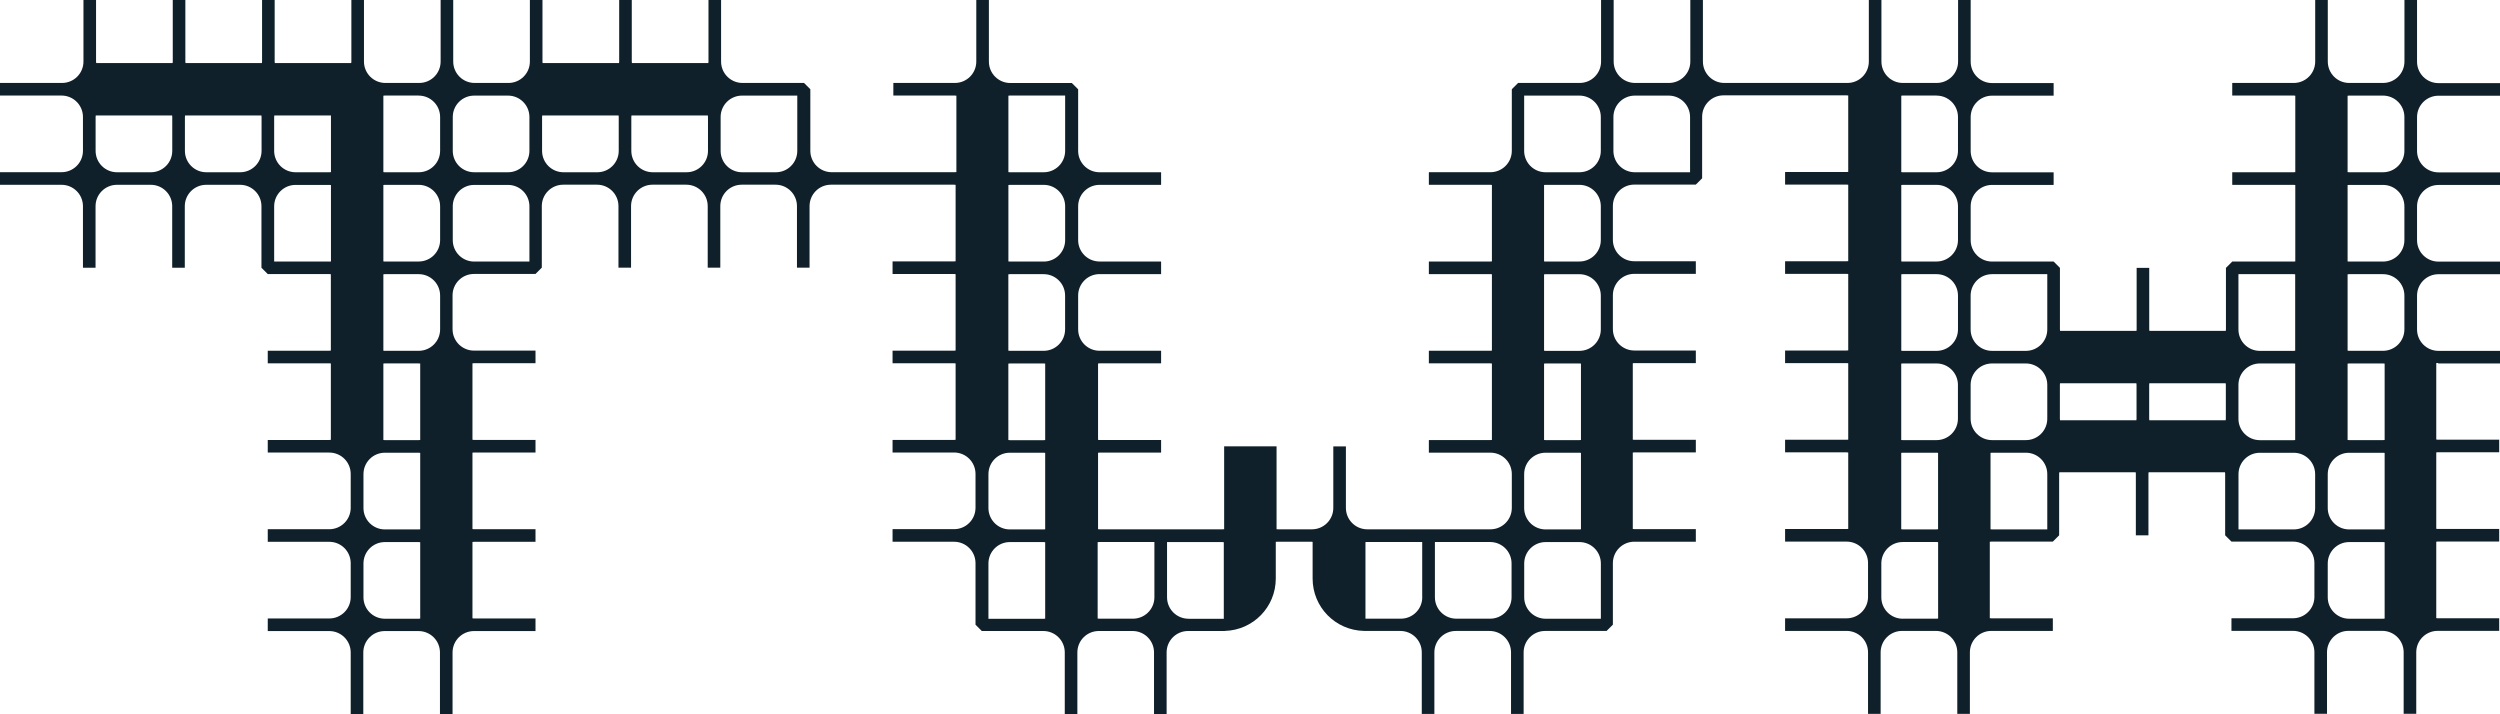 <?xml version="1.0" encoding="UTF-8"?>
<svg id="Ebene_1" xmlns="http://www.w3.org/2000/svg" viewBox="0 0 496.06 141.73">
  <defs>
    <style>
      .cls-1 {
        fill: #0f202a;
      }
    </style>
  </defs>
  <path class="cls-1" d="M483.85,72.12h12.21v-2.5h-12.21c-2.35,0-4.25-1.9-4.25-4.25v-6.71c0-2.35,1.9-4.25,4.25-4.25h12.21v-2.5h-12.21c-2.35,0-4.25-1.9-4.25-4.25v-6.71c0-2.35,1.9-4.25,4.25-4.25h12.21v-2.5h-12.21c-2.35,0-4.25-1.9-4.25-4.25v-6.71c0-2.35,1.9-4.25,4.25-4.25h12.21v-2.5h-12.21c-2.35,0-4.25-1.9-4.25-4.25V0h-2.5v12.21c0,2.35-1.9,4.25-4.25,4.25h-6.71c-2.35,0-4.25-1.9-4.25-4.25V0h-2.5v12.21c0,2.35-1.9,4.25-4.25,4.25h-12.21v2.5h12.21c.1,0,.2.02.3.03v15.16c-.1,0-.2.03-.3.03h-12.21v2.5h12.21c.1,0,.2.02.3.03v15.16c-.1,0-.2.03-.3.03h-12.21l-1.25,1.25v12.21c0,.1-.02.19-.03.29h-15.16c0-.1-.03-.19-.03-.29v-12.21h-2.5v12.21c0,.1-.02.19-.03.29h-15.16c0-.1-.03-.19-.03-.29v-12.21l-1.25-1.25h-12.21c-2.35,0-4.25-1.9-4.25-4.25v-6.71c0-2.35,1.9-4.25,4.25-4.25h12.21v-2.5h-12.21c-2.35,0-4.25-1.9-4.25-4.25v-6.71c0-2.35,1.9-4.25,4.25-4.25h12.21v-2.5h-12.21c-2.35,0-4.25-1.9-4.25-4.25V0h-2.5v12.21c0,2.35-1.9,4.25-4.25,4.25h-6.71c-2.35,0-4.25-1.9-4.25-4.25V0h-2.5v12.21c0,2.35-1.9,4.25-4.25,4.25h-12.21s-12.21,0-12.21,0c-2.35,0-4.25-1.9-4.25-4.25V0h-2.5v12.21c0,2.35-1.9,4.25-4.25,4.25h-6.71c-2.35,0-4.25-1.9-4.25-4.25V0h-2.5v12.21c0,2.35-1.9,4.25-4.25,4.25h-12.21l-1.25,1.25v12.21c0,2.35-1.9,4.25-4.25,4.25h-12.21v2.5h12.21c.1,0,.2.02.3.03v15.16c-.1,0-.2.03-.3.03h-12.21v2.5h12.21c.1,0,.2.02.3.03v15.15c-.1,0-.2.03-.3.03h-12.21v2.5h12.21c.1,0,.2.02.3.03v15.16c-.1,0-.2.03-.3.03h-12.21v2.5h12.21c2.35,0,4.25,1.9,4.25,4.25v6.71c0,2.35-1.9,4.25-4.25,4.25h-12.21s-12.21,0-12.21,0c-2.35,0-4.25-1.9-4.25-4.25v-12.21h-2.5v12.21c0,2.35-1.9,4.25-4.25,4.25h-6.71c-.1,0-.2-.02-.3-.03v-16.44h-10.4v16.44c-.1,0-.2.03-.3.03h-12.21s-12.21,0-12.21,0c-.1,0-.2-.02-.3-.03v-15.16c.1,0,.2-.03.3-.03h12.21v-2.5h-12.21c-.1,0-.2-.02-.3-.03v-15.15c.1,0,.2-.03.3-.03h12.21v-2.5h-12.21c-2.35,0-4.25-1.9-4.25-4.25v-6.71c0-2.35,1.9-4.25,4.25-4.25h12.21v-2.5h-12.21c-2.35,0-4.25-1.9-4.25-4.25v-6.71c0-2.35,1.9-4.25,4.25-4.25h12.21v-2.5h-12.21c-2.35,0-4.25-1.9-4.25-4.25v-12.21l-1.25-1.25h-12.21c-2.35,0-4.25-1.9-4.25-4.25V0h-2.5v12.21c0,2.35-1.9,4.25-4.25,4.25h-12.21v2.5h12.21c.1,0,.2.02.3.03v15.15c-.1,0-.2.03-.3.03h-24.43c-2.35,0-4.25-1.9-4.25-4.25v-12.21l-1.25-1.25h-12.21c-2.35,0-4.25-1.9-4.25-4.25V0h-2.5v12.21c0,.1-.02.2-.03.3h-15.16c0-.1-.03-.2-.03-.3V0h-2.5v12.21c0,.1-.02.2-.03.3h-15.16c0-.1-.03-.2-.03-.3V0h-2.5v12.21c0,2.35-1.9,4.25-4.25,4.25h-6.71c-2.35,0-4.25-1.9-4.25-4.25V0h-2.5v12.21c0,2.35-1.9,4.25-4.25,4.25h-6.71c-2.35,0-4.25-1.9-4.25-4.25V0h-2.5v12.21c0,.1-.02.2-.03.3h-15.16c0-.1-.03-.2-.03-.3V0h-2.5v12.21c0,.1-.02.2-.03.3h-15.16c0-.1-.03-.2-.03-.3V0h-2.5v12.21c0,.1-.02.2-.03.3h-15.16c0-.1-.03-.2-.03-.3V0h-2.5v12.21c0,2.35-1.9,4.25-4.25,4.25H0v2.5h12.21c2.35,0,4.25,1.9,4.25,4.25v6.71c0,2.35-1.9,4.25-4.25,4.25H0v2.5h12.21c2.35,0,4.25,1.9,4.25,4.25v12.21h2.5v-12.21c0-2.35,1.9-4.25,4.25-4.25h6.71c2.35,0,4.25,1.9,4.25,4.25v12.21h2.5v-12.21c0-2.35,1.9-4.25,4.25-4.25h6.71c2.35,0,4.25,1.9,4.25,4.25v12.21l1.25,1.25h12.21c.1,0,.2.02.31.03v15.15c-.1,0-.2.03-.31.03h-12.21v2.5h12.21c.1,0,.2.02.31.03v15.15c-.1,0-.2.03-.31.03h-12.21v2.5h12.21c2.35,0,4.25,1.9,4.25,4.25v6.71c0,2.35-1.9,4.25-4.25,4.25h-12.21v2.5h12.21c2.35,0,4.25,1.9,4.25,4.25v6.71c0,2.35-1.9,4.25-4.25,4.25h-12.21v2.5h12.21c2.35,0,4.25,1.9,4.25,4.25v12.21h2.5v-12.21c0-2.35,1.9-4.25,4.25-4.25h6.71c2.35,0,4.25,1.9,4.25,4.25v12.21h2.5v-12.21c0-2.35,1.9-4.25,4.25-4.25h12.21v-2.5h-12.21c-.1,0-.2-.02-.3-.03v-15.15c.1,0,.2-.03.3-.03h12.21v-2.5h-12.21c-.1,0-.2-.02-.3-.03v-15.16c.1,0,.2-.03.3-.03h12.21v-2.5h-12.21c-.1,0-.2-.02-.3-.03v-15.16c.1,0,.2-.03.3-.03h12.21v-2.5h-12.21c-2.35,0-4.25-1.9-4.25-4.25v-6.71c0-2.35,1.9-4.25,4.25-4.25h12.21l1.25-1.25v-12.21c0-2.35,1.9-4.25,4.25-4.25h6.71c2.35,0,4.25,1.9,4.25,4.25v12.21h2.5v-12.21c0-2.35,1.9-4.25,4.25-4.25h6.71c2.35,0,4.25,1.9,4.25,4.25v12.21h2.5v-12.21c0-2.35,1.9-4.25,4.25-4.25h6.71c2.35,0,4.25,1.9,4.25,4.25v12.21h2.5v-12.21c0-2.35,1.9-4.25,4.25-4.25h24.43c.1,0,.2.02.3.03v15.16c-.1,0-.2.03-.3.03h-12.21v2.5h12.21c.1,0,.2.02.3.03v15.15c-.1,0-.2.03-.3.03h-12.21v2.5h12.21c.1,0,.2.02.3.03v15.15c-.1,0-.2.03-.3.03h-12.21v2.5h12.21c2.35,0,4.25,1.9,4.25,4.25v6.71c0,2.35-1.9,4.25-4.25,4.25h-12.21v2.5h12.21c2.35,0,4.25,1.9,4.25,4.25v12.21l1.25,1.25h12.21c2.35,0,4.25,1.9,4.25,4.25v12.21h2.5v-12.21c0-2.35,1.9-4.25,4.25-4.25h6.71c2.35,0,4.25,1.9,4.25,4.25v12.21h2.5v-12.21c0-2.35,1.9-4.25,4.25-4.25h7.31l.02-.02c5.6-.17,10.08-4.74,10.08-10.38v-7.29c.1,0,.2-.03.3-.03h6.71c.1,0,.2.02.3.03v7.29c0,5.67,4.54,10.27,10.19,10.38h.01s7.21.01,7.21.01c2.35,0,4.25,1.9,4.25,4.25v12.21h2.5v-12.21c0-2.35,1.9-4.25,4.25-4.25h6.71c2.35,0,4.25,1.9,4.25,4.25v12.21h2.5v-12.21c0-2.35,1.9-4.25,4.25-4.25h12.21l1.25-1.25v-12.21c0-2.35,1.9-4.25,4.25-4.25h12.21v-2.5h-12.21c-.1,0-.2-.02-.3-.03v-15.16c.1,0,.2-.03.3-.03h12.21v-2.5h-12.21c-.1,0-.2-.02-.3-.03v-15.16c.1,0,.2-.03.3-.03h12.21v-2.5h-12.21c-2.35,0-4.25-1.9-4.25-4.25v-6.71c0-2.35,1.9-4.25,4.25-4.25h12.21v-2.5h-12.21c-2.35,0-4.25-1.9-4.25-4.25v-6.71c0-2.35,1.9-4.25,4.25-4.25h12.21l1.25-1.25v-12.21c0-2.35,1.9-4.25,4.25-4.25h12.21s12.21,0,12.21,0c.11,0,.21.02.32.03v15.15c-.11,0-.21.03-.32.03h-12.21v2.5h12.21c.11,0,.21.02.32.03v15.15c-.11,0-.21.03-.32.03h-12.21v2.5h12.21c.11,0,.21.02.32.03v15.15c-.11,0-.21.03-.32.03h-12.21v2.5h12.21c.11,0,.21.02.32.03v15.15c-.11,0-.21.03-.32.03h-12.21v2.5h12.21c.11,0,.21.02.32.03v15.15c-.11,0-.21.03-.32.03h-12.21v2.5h12.21c2.35,0,4.25,1.9,4.25,4.25v6.72c0,2.35-1.9,4.25-4.25,4.25h-12.21v2.5h12.21c2.35,0,4.25,1.9,4.25,4.25v12.21h2.5v-12.21c0-2.35,1.9-4.25,4.25-4.25h6.71c2.35,0,4.25,1.9,4.25,4.25v12.21h2.5v-12.21c0-2.35,1.9-4.25,4.25-4.25h12.21v-2.5h-12.21c-.1,0-.2-.02-.3-.03v-15.16c.1,0,.2-.03.3-.03h12.21l1.25-1.25v-12.21c0-.1.02-.2.03-.3h15.16c0,.1.03.2.03.3v12.21h2.5v-12.21c0-.1.02-.2.03-.3h15.16c0,.1.03.2.03.3v12.21l1.25,1.25h12.21c2.35,0,4.25,1.9,4.25,4.25v6.71c0,2.35-1.9,4.25-4.25,4.25h-12.21v2.5h12.21c2.35,0,4.25,1.9,4.25,4.25v12.21h2.5v-12.21c0-2.35,1.9-4.25,4.25-4.25h6.71c2.35,0,4.25,1.9,4.25,4.25v12.21h2.5v-12.21c0-2.35,1.9-4.25,4.25-4.25h12.21v-2.5h-12.21c-.1,0-.19-.02-.28-.03v-15.16c.09,0,.18-.03.28-.03h12.21v-2.5h-12.21c-.1,0-.19-.02-.28-.03v-15.16c.09,0,.18-.03.28-.03h12.21v-2.5h-12.21c-.1,0-.19-.02-.28-.03v-15.16c.09,0,.18-.03.28-.03ZM54.4,23.22c0-.11.02-.21.03-.31h11.24v11.24c-.1,0-.2.03-.31.03h-6.71c-2.35,0-4.25-1.9-4.25-4.25v-6.71ZM83.38,87.3c-.1,0-.2.03-.3.03h-6.71c-.1,0-.2-.02-.3-.03v-15.16c.1,0,.2-.03.3-.03h6.71c.1,0,.2.02.3.03v15.15ZM76.37,69.62c-.1,0-.2-.02-.3-.03v-15.16c.1,0,.2-.03.3-.03h6.71c2.35,0,4.25,1.9,4.25,4.25v6.71c0,2.35-1.9,4.25-4.25,4.25h-6.71ZM83.08,51.9h-6.71c-.1,0-.2-.02-.3-.03v-15.16c.1,0,.2-.03.3-.03h6.71c2.35,0,4.25,1.9,4.25,4.25v6.71c0,2.35-1.9,4.25-4.25,4.25ZM72.12,94.08c0-2.35,1.9-4.25,4.25-4.25h6.71c.1,0,.2.02.3.03v15.16c-.1,0-.2.03-.3.03h-6.71c-2.35,0-4.25-1.9-4.25-4.25v-6.71ZM83.08,18.97c2.35,0,4.25,1.9,4.25,4.25v6.71c0,2.35-1.9,4.25-4.25,4.25h-6.71c-.1,0-.2-.02-.3-.03v-15.16c.1,0,.2-.03.3-.03h6.71ZM34.18,29.93c0,2.35-1.9,4.25-4.25,4.25h-6.71c-2.35,0-4.25-1.9-4.25-4.25v-6.71c0-.11.02-.21.03-.31h15.15c0,.1.03.2.03.31v6.71ZM51.9,29.93c0,2.35-1.9,4.25-4.25,4.25h-6.71c-2.35,0-4.25-1.9-4.25-4.25v-6.71c0-.11.02-.21.03-.31h15.15c0,.1.03.2.03.31v6.71ZM65.36,51.9h-10.96v-10.96c0-2.35,1.9-4.25,4.25-4.25h6.71c.1,0,.2.02.31.03v15.16c-.1,0-.2.03-.31.03ZM76.37,122.77c-2.35,0-4.25-1.9-4.25-4.25v-6.71c0-2.35,1.9-4.25,4.25-4.25h6.71c.1,0,.2.02.3.03v15.15c-.1,0-.2.03-.3.03h-6.71ZM105.05,51.9h-10.96c-2.35,0-4.25-1.9-4.25-4.25v-6.71c0-2.35,1.9-4.25,4.25-4.25h6.71c2.35,0,4.25,1.9,4.25,4.25v10.96ZM105.05,29.93c0,2.35-1.9,4.25-4.25,4.25h-6.71c-2.35,0-4.25-1.9-4.25-4.25v-6.71c0-2.35,1.9-4.25,4.25-4.25h6.71c2.35,0,4.25,1.9,4.25,4.25v6.71ZM122.77,29.93c0,2.35-1.9,4.25-4.25,4.25h-6.71c-2.35,0-4.25-1.9-4.25-4.25v-6.71c0-.11.02-.21.03-.31h15.15c0,.1.03.2.03.31v6.71ZM140.48,29.93c0,2.35-1.9,4.25-4.25,4.25h-6.71c-2.35,0-4.25-1.9-4.25-4.25v-6.71c0-.11.02-.21.03-.31h15.15c0,.1.03.2.03.31v6.71ZM158.2,29.93c0,2.35-1.9,4.25-4.25,4.25h-6.71c-2.35,0-4.25-1.9-4.25-4.25v-6.71c0-2.35,1.9-4.25,4.25-4.25h10.96v10.96ZM200.08,54.43c.1,0,.2-.03.3-.03h6.71c2.35,0,4.25,1.9,4.25,4.25v6.71c0,2.35-1.9,4.25-4.25,4.25h-6.71c-.1,0-.2-.02-.3-.03v-15.15ZM200.08,72.15c.1,0,.2-.03.3-.03h6.71c.1,0,.2.02.3.03v15.16c-.1,0-.2.03-.3.03h-6.71c-.1,0-.2-.02-.3-.03v-15.16ZM211.35,47.65c0,2.35-1.9,4.25-4.25,4.25h-6.71c-.1,0-.2-.02-.3-.03v-15.16c.1,0,.2-.03.3-.03h6.71c2.35,0,4.25,1.9,4.25,4.25v6.71ZM196.13,94.08c0-2.35,1.9-4.25,4.25-4.25h6.71c.1,0,.2.02.3.03v15.16c-.1,0-.2.03-.3.03h-6.71c-2.35,0-4.25-1.9-4.25-4.25v-6.71ZM211.35,18.97v10.96c0,2.35-1.9,4.25-4.25,4.25h-6.71c-.1,0-.2-.02-.3-.03v-15.16c.1,0,.2-.03.3-.03h10.96ZM196.13,122.77v-10.96c0-2.35,1.9-4.25,4.25-4.25h6.71c.1,0,.2.02.3.03v15.16c-.1,0-.2.03-.3.03h-10.96ZM229.06,118.51c0,2.35-1.9,4.25-4.25,4.25h-6.71c-.1,0-.2-.02-.3-.03v-15.15c.1,0,.2-.03.3-.03h10.96v10.96ZM235.82,122.77c-2.35,0-4.25-1.9-4.25-4.25v-10.96h10.96c.1,0,.2.02.3.03v15.19h-7.02ZM282.21,118.51c0,2.35-1.9,4.25-4.25,4.25h-7.02v-15.19c.1,0,.2-.03.3-.03h10.96v10.96ZM299.93,118.51c0,2.35-1.9,4.25-4.25,4.25h-6.71c-2.35,0-4.25-1.9-4.25-4.25v-10.96h10.96c2.35,0,4.25,1.9,4.25,4.25v6.71ZM313.7,87.3c-.1,0-.2.03-.31.03h-6.71c-.1,0-.2-.02-.3-.03v-15.15c.1,0,.2-.03.3-.03h6.71c.1,0,.2.02.31.03v15.15ZM306.68,69.62c-.1,0-.2-.02-.3-.03v-15.15c.1,0,.2-.03.3-.03h6.71c2.35,0,4.25,1.9,4.25,4.25v6.71c0,2.35-1.9,4.25-4.25,4.25h-6.71ZM313.39,51.9h-6.71c-.1,0-.2-.02-.3-.03v-15.16c.1,0,.2-.03.3-.03h6.71c2.35,0,4.25,1.9,4.25,4.25v6.71c0,2.35-1.9,4.25-4.25,4.25ZM302.43,94.08c0-2.35,1.9-4.25,4.25-4.25h6.71c.1,0,.2.02.31.03v15.16c-.1,0-.2.03-.31.03h-6.71c-2.35,0-4.25-1.9-4.25-4.25v-6.71ZM302.43,18.97h10.96c2.35,0,4.25,1.9,4.25,4.25v6.71c0,2.35-1.9,4.25-4.25,4.25h-6.71c-2.35,0-4.25-1.9-4.25-4.25v-10.96ZM317.65,122.77h-10.96c-2.35,0-4.25-1.9-4.25-4.25v-6.71c0-2.35,1.9-4.25,4.25-4.25h6.71c2.35,0,4.25,1.9,4.25,4.25v10.96ZM335.36,34.18h-10.97c-2.35,0-4.25-1.9-4.25-4.25v-6.71c0-2.35,1.9-4.25,4.25-4.25h6.71c2.35,0,4.25,1.9,4.25,4.25v10.96ZM465.82,54.43c.1,0,.2-.03.31-.03h6.71c2.35,0,4.25,1.9,4.25,4.25v6.71c0,2.35-1.9,4.25-4.25,4.25h-6.71c-.11,0-.21-.02-.31-.03v-15.15ZM472.84,51.9h-6.71c-.11,0-.21-.02-.31-.03v-15.15c.1,0,.2-.03.31-.03h6.71c2.35,0,4.25,1.9,4.25,4.25v6.71c0,2.35-1.9,4.25-4.25,4.25ZM465.82,72.15c.1,0,.2-.03.31-.03h6.71c.11,0,.22.02.33.03v15.15c-.11,0-.22.03-.33.03h-6.71c-.11,0-.21-.02-.31-.03v-15.15ZM472.84,18.97c2.35,0,4.25,1.9,4.25,4.25v6.71c0,2.35-1.9,4.25-4.25,4.25h-6.71c-.11,0-.21-.02-.31-.03v-15.15c.1,0,.2-.03.31-.03h6.71ZM444.16,54.4h10.96c.1,0,.2.02.3.03v15.16c-.1,0-.2.03-.3.03h-6.71c-2.35,0-4.25-1.9-4.25-4.25v-10.96ZM444.16,76.37c0-2.35,1.9-4.25,4.25-4.25h6.71c.1,0,.2.02.3.03v15.16c-.1,0-.2.03-.3.03h-6.71c-2.35,0-4.25-1.9-4.25-4.25v-6.71ZM426.48,83.39c0-.1-.03-.2-.03-.31v-6.71c0-.11.02-.21.03-.32h15.15c0,.11.03.21.03.32v6.71c0,.1-.02.2-.03.31h-15.16ZM408.76,83.39c0-.1-.03-.2-.03-.31v-6.71c0-.11.02-.21.03-.32h15.15c0,.11.03.21.03.32v6.71c0,.1-.02.2-.03.31h-15.16ZM377.25,72.15c.1,0,.19-.03.29-.03h6.71c2.35,0,4.25,1.9,4.25,4.25v6.71c0,2.35-1.9,4.25-4.25,4.25h-6.71c-.1,0-.19-.02-.29-.03v-15.16ZM384.26,69.62h-6.71c-.1,0-.19-.02-.29-.03v-15.16c.1,0,.19-.03.29-.03h6.71c2.35,0,4.25,1.9,4.25,4.25v6.72c0,2.35-1.9,4.25-4.25,4.25ZM384.26,51.9h-6.71c-.1,0-.19-.02-.29-.03v-15.16c.1,0,.19-.03.29-.03h6.71c2.35,0,4.25,1.9,4.25,4.25v6.71c0,2.35-1.9,4.25-4.25,4.25ZM377.25,89.86c.1,0,.19-.03.29-.03h6.71c.11,0,.21.02.31.03v15.15c-.1,0-.2.03-.31.03h-6.71c-.1,0-.19-.02-.29-.03v-15.16ZM384.26,18.97c2.35,0,4.25,1.9,4.25,4.25v6.71c0,2.35-1.9,4.25-4.25,4.25h-6.71c-.1,0-.19-.02-.29-.03v-15.16c.1,0,.19-.03.29-.03h6.71ZM377.55,122.77c-2.35,0-4.25-1.9-4.25-4.25v-6.72c0-2.35,1.9-4.25,4.25-4.25h6.71c.11,0,.21.02.31.03v15.15c-.1,0-.2.03-.31.03h-6.71ZM406.23,105.05h-10.96c-.1,0-.2-.02-.3-.03v-15.16c.1,0,.2-.03.3-.03h6.71c2.35,0,4.25,1.9,4.25,4.25v10.96ZM406.23,83.08c0,2.35-1.9,4.25-4.25,4.25h-6.71c-2.35,0-4.25-1.9-4.25-4.25v-6.71c0-2.35,1.9-4.25,4.25-4.25h6.71c2.35,0,4.25,1.9,4.25,4.25v6.71ZM406.23,65.37c0,2.35-1.9,4.25-4.25,4.25h-6.71c-2.35,0-4.25-1.9-4.25-4.25v-6.72c0-2.35,1.9-4.25,4.25-4.25h10.96v10.96ZM459.38,100.8c0,2.35-1.9,4.25-4.25,4.25h-10.96v-10.96c0-2.35,1.9-4.25,4.25-4.25h6.71c2.35,0,4.25,1.9,4.25,4.25v6.71ZM461.88,100.8v-6.71c0-2.35,1.9-4.25,4.25-4.25h6.71c.11,0,.22.02.33.03v15.15c-.11,0-.22.03-.33.03h-6.71c-2.35,0-4.25-1.9-4.25-4.25ZM466.13,122.77c-2.35,0-4.25-1.9-4.25-4.25v-6.71c0-2.35,1.9-4.25,4.25-4.25h6.71c.11,0,.22.02.33.03v15.15c-.11,0-.22.03-.33.03h-6.71Z"/>
</svg>